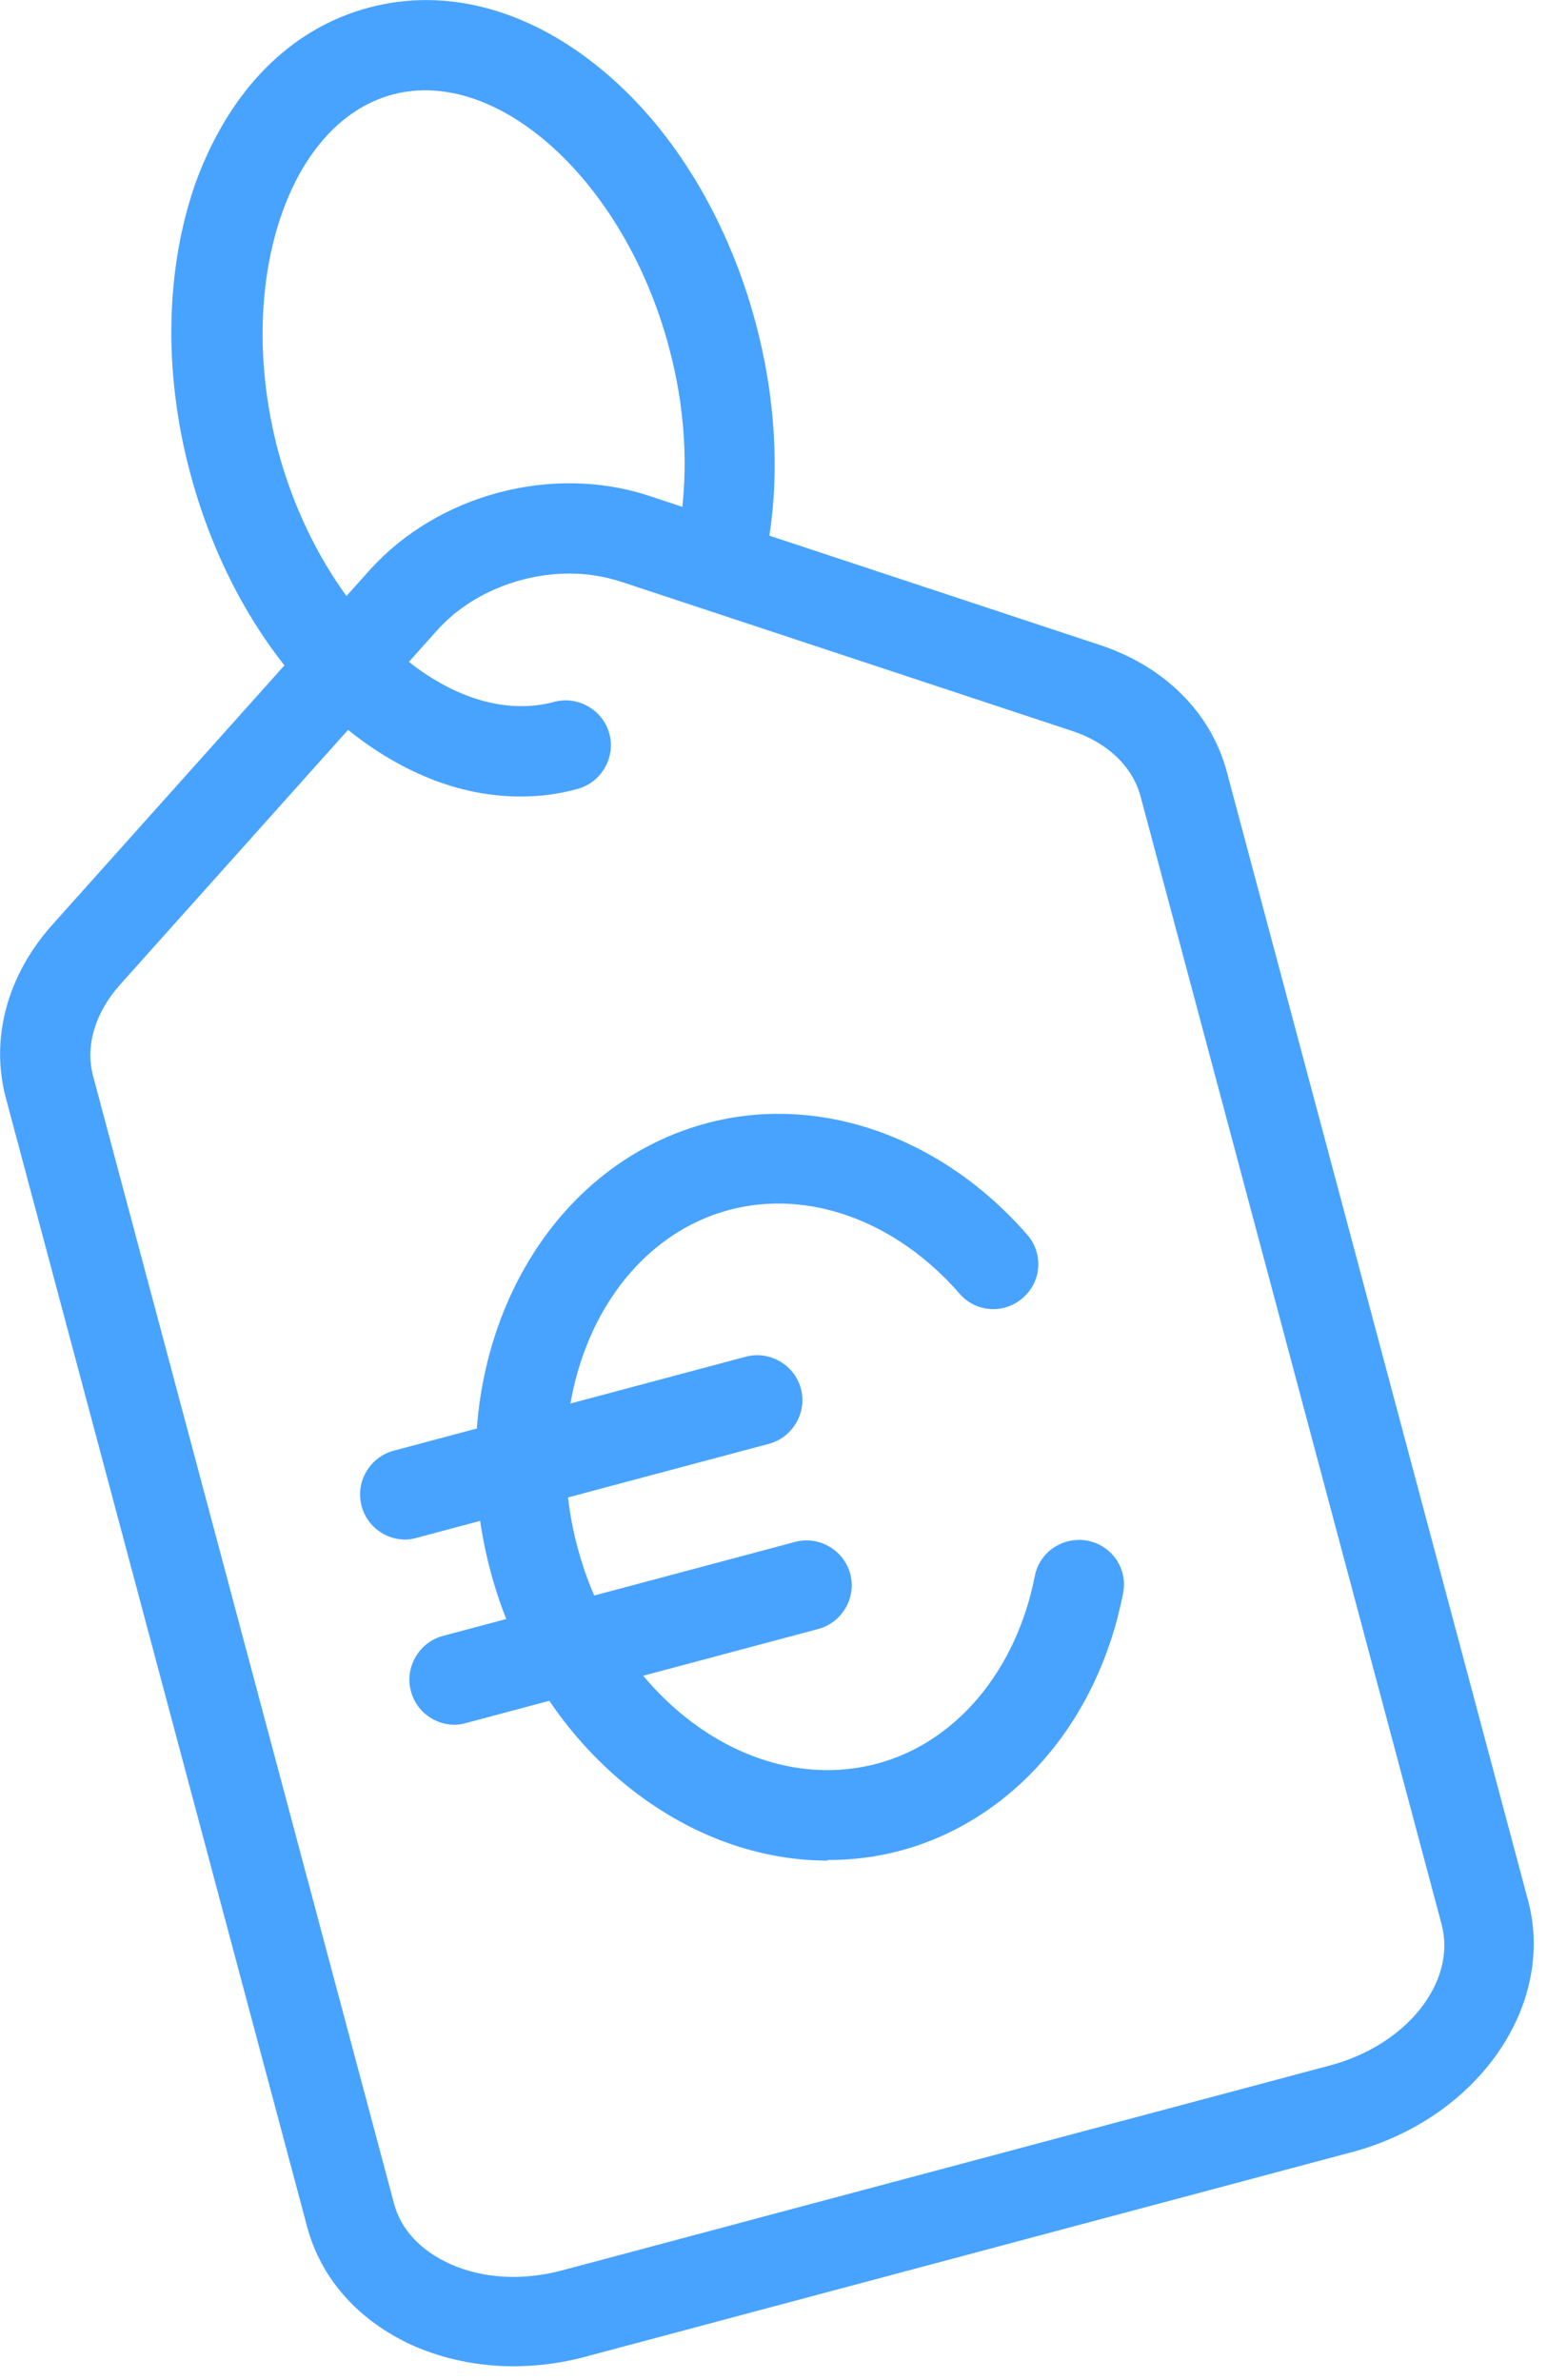 <svg width="27" height="41" viewBox="0 0 27 41" fill="none" xmlns="http://www.w3.org/2000/svg">
<g clip-path="url(#clip0_2500_11637)">
<path d="M8.84 40.76C8.24 40.76 7.66 40.64 7.13 40.41C6.19 39.99 5.53 39.26 5.29 38.35L0.1 18.91C-0.17 17.89 0.12 16.8 0.91 15.92L6.37 9.82C7.54 8.52 9.51 7.99 11.18 8.54L18.95 11.11C20.07 11.48 20.87 12.28 21.14 13.3L26.33 32.74C26.81 34.55 25.46 36.49 23.3 37.07L10.07 40.6C9.66 40.71 9.25 40.76 8.84 40.76ZM9.81 9.88C8.96 9.88 8.08 10.24 7.53 10.86L2.07 16.96C1.64 17.44 1.47 18.01 1.6 18.52L6.79 37.96C6.91 38.41 7.25 38.77 7.76 39C8.32 39.25 9 39.29 9.68 39.11L22.91 35.58C24.24 35.23 25.1 34.14 24.84 33.15L19.65 13.71C19.51 13.2 19.08 12.79 18.47 12.59L10.7 10.02C10.42 9.93 10.12 9.88 9.82 9.88H9.81Z" fill="#48A3FF"/>
<path d="M14.26 32.05C11.7 32.05 9.24 30.03 8.45 27.06C7.53 23.6 9.19 20.15 12.17 19.35C14.1 18.83 16.22 19.57 17.7 21.27C17.98 21.59 17.95 22.08 17.62 22.36C17.3 22.64 16.81 22.61 16.53 22.28C15.44 21.03 13.93 20.48 12.57 20.84C10.43 21.41 9.25 24.02 9.95 26.65C10.65 29.28 12.97 30.95 15.11 30.38C16.47 30.02 17.51 28.78 17.83 27.15C17.91 26.73 18.32 26.46 18.74 26.54C19.16 26.62 19.44 27.03 19.35 27.45C18.92 29.66 17.45 31.36 15.51 31.88C15.1 31.99 14.68 32.04 14.26 32.04V32.05Z" fill="#48A3FF"/>
<path d="M6.98 26.52C6.64 26.52 6.32 26.29 6.23 25.94C6.12 25.53 6.37 25.1 6.78 24.99L12.85 23.37C13.26 23.26 13.69 23.51 13.8 23.92C13.91 24.33 13.66 24.76 13.25 24.87L7.18 26.49C7.11 26.51 7.05 26.52 6.98 26.52Z" fill="#48A3FF"/>
<path d="M7.83 29.71C7.49 29.71 7.17 29.48 7.08 29.13C6.97 28.72 7.22 28.29 7.63 28.18L13.7 26.56C14.11 26.45 14.54 26.7 14.65 27.11C14.76 27.52 14.51 27.95 14.1 28.06L8.03 29.68C7.96 29.7 7.9 29.71 7.83 29.71Z" fill="#48A3FF"/>
<path d="M8.96 13.72C7.91 13.72 6.84 13.29 5.86 12.46C4.66 11.44 3.75 9.91 3.28 8.16C2.81 6.41 2.85 4.63 3.37 3.15C3.95 1.56 5 0.49 6.36 0.13C7.71 -0.23 9.16 0.17 10.44 1.26C11.64 2.28 12.55 3.81 13.02 5.56C13.36 6.83 13.44 8.14 13.24 9.33C13.17 9.75 12.77 10.04 12.35 9.97C11.93 9.9 11.64 9.5 11.71 9.08C11.87 8.1 11.81 7.02 11.52 5.96C10.76 3.13 8.58 1.14 6.76 1.63C4.94 2.12 4.04 4.92 4.79 7.76C5.55 10.59 7.73 12.58 9.55 12.09C9.96 11.98 10.39 12.23 10.5 12.64C10.61 13.05 10.36 13.48 9.95 13.59C9.63 13.68 9.3 13.72 8.97 13.72H8.96Z" fill="#48A3FF"/>
</g>
<defs>
<clipPath id="clip0_2500_11637">
<rect width="26.43" height="40.76" fill="white"/>
</clipPath>
</defs>
</svg>

